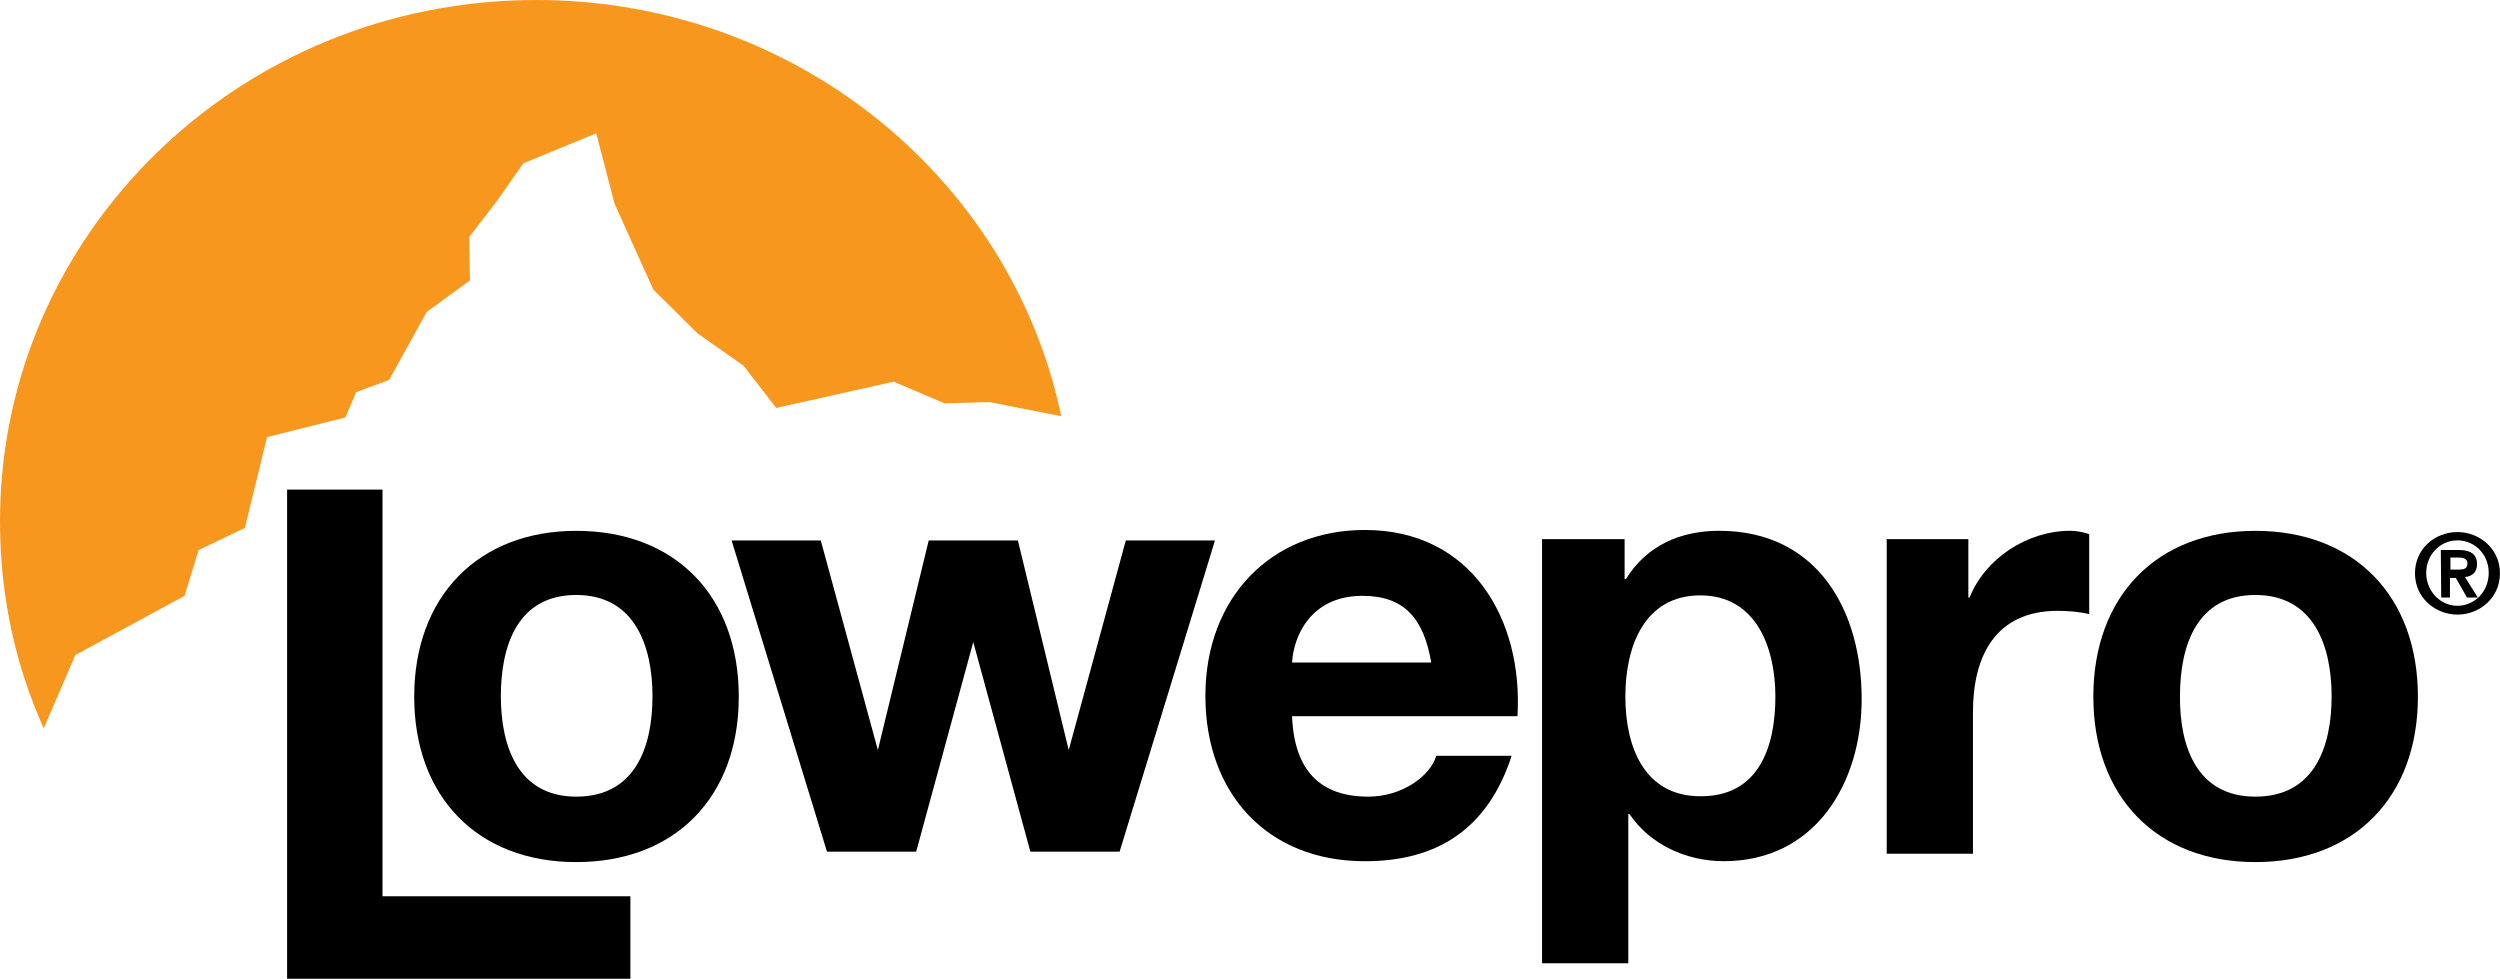 <?xml version="1.0" encoding="UTF-8"?>
<svg id="Layer_2" data-name="Layer 2" xmlns="http://www.w3.org/2000/svg" width="494.26" height="193.5" viewBox="0 0 494.26 193.5">
  <defs>
    <style>
      .cls-1 {
        fill: #000;
      }

      .cls-1, .cls-2 {
        stroke-width: 0px;
      }

      .cls-2 {
        fill: #f8971d;
      }
    </style>
  </defs>
  <g id="Layer_1-2" data-name="Layer 1">
    <g id="Lowepro">
      <path class="cls-1" d="M113.93,157.5c11.7,0,15.07-9.89,15.07-19.85s-3.54-20.02-15.07-20.02-14.91,9.89-14.91,20.02,3.54,19.85,14.91,19.85M113.93,104.95c19.61,0,32.13,12.93,32.13,32.79s-12.6,32.7-32.13,32.7-32.04-12.93-32.04-32.7,12.6-32.79,32.04-32.79"/>
      <path class="cls-1" d="M221.34,168.38h-17.63l-11.29-41.44h0l-11.29,41.44h-17.63l-18.86-61.53h17.63l11.29,41.44h0l10.05-41.44h17.63l10.05,41.44h0l11.29-41.44h17.63l-18.86,61.53Z"/>
      <path class="cls-1" d="M282.96,130.98c-1.48-8.65-5.27-13.18-13.59-13.18-10.54,0-13.67,8.4-13.92,13.18h27.51ZM255.45,141.77c.49,10.79,5.77,15.73,15.07,15.73,6.75,0,12.27-4.12,13.43-8.07h14.91c-4.78,14.66-14.91,20.84-29,20.84-19.36,0-31.55-13.43-31.55-32.7s12.85-32.79,31.55-32.79c21.09,0,31.3,17.71,30.15,36.82h-44.57v.16h0Z"/>
      <path class="cls-1" d="M351,137.73c0-9.8-3.87-20.02-14.83-20.02s-14.83,9.89-14.83,20.02,3.87,19.69,14.83,19.69c11.37.08,14.83-9.47,14.83-19.69M304.96,106.59h16.23v7.91h.25c4.12-6.67,10.79-9.56,18.45-9.56,19.44,0,28.17,15.73,28.17,33.28,0,16.56-9.14,32.04-27.27,32.04-7.41,0-14.58-3.3-18.62-9.31h-.25v29.49h-17.05v-83.86h.08Z"/>
      <path class="cls-1" d="M372.92,106.59h16.23v11.53h.25c3.13-7.83,11.53-13.18,19.85-13.18,1.24,0,2.64.25,3.79.66v15.82c-1.48-.41-4.12-.66-6.18-.66-12.44,0-16.8,9.06-16.8,20.02v28.01h-17.05v-62.19h-.08Z"/>
      <path class="cls-1" d="M445.9,157.5c11.7,0,15.07-9.89,15.07-19.85s-3.54-20.02-15.07-20.02-14.91,9.89-14.91,20.02c-.08,9.89,3.3,19.85,14.91,19.85M445.9,104.95c19.61,0,32.13,12.93,32.13,32.79s-12.6,32.7-32.13,32.7-32.04-12.93-32.04-32.7c0-19.85,12.52-32.79,32.04-32.79"/>
      <path class="cls-1" d="M56.76,96.79h18.86v80.4h49.01v16.31H56.76v-96.71Z"/>
      <path class="cls-1" d="M484.45,112.61h1.65c.99,0,1.73-.16,1.73-1.24,0-.99-.99-1.15-1.89-1.15h-1.48v2.39ZM482.56,108.74h3.54c2.22,0,3.62.74,3.62,2.8,0,1.65-.99,2.39-2.39,2.55l2.55,4.04h-2.14l-2.22-3.87h-1.15v3.87h-1.73l-.08-9.39h0ZM485.85,119.77c3.38,0,6.18-2.8,6.18-6.51s-2.8-6.43-6.18-6.43-6.18,2.8-6.18,6.43,2.8,6.51,6.18,6.51M485.85,105.19c4.37,0,8.4,3.3,8.4,8.16s-4.04,8.16-8.4,8.16-8.4-3.3-8.4-8.16,3.95-8.16,8.4-8.16"/>
      <path class="cls-2" d="M8.65,143.99C2.97,131.39,0,117.63,0,103.05,0,46.13,47.37,0,106.02,0c51.24,0,93.99,35.34,103.79,82.29l-14.17-2.8-8.9.25-10.05-4.28-23.23,5.19-6.43-8.32-9.14-6.43-8.73-8.65-7.66-16.97-3.62-13.92-14.42,5.93-5.19,7.41-5.52,7.17.16,8.57-8.57,6.26-7.41,13.43-6.51,2.39-2.14,5.02-15.49,3.87-4.37,17.96-9.14,4.37-2.8,9.06-21.58,11.7-6.26,14.5Z"/>
    </g>
  </g>
</svg>